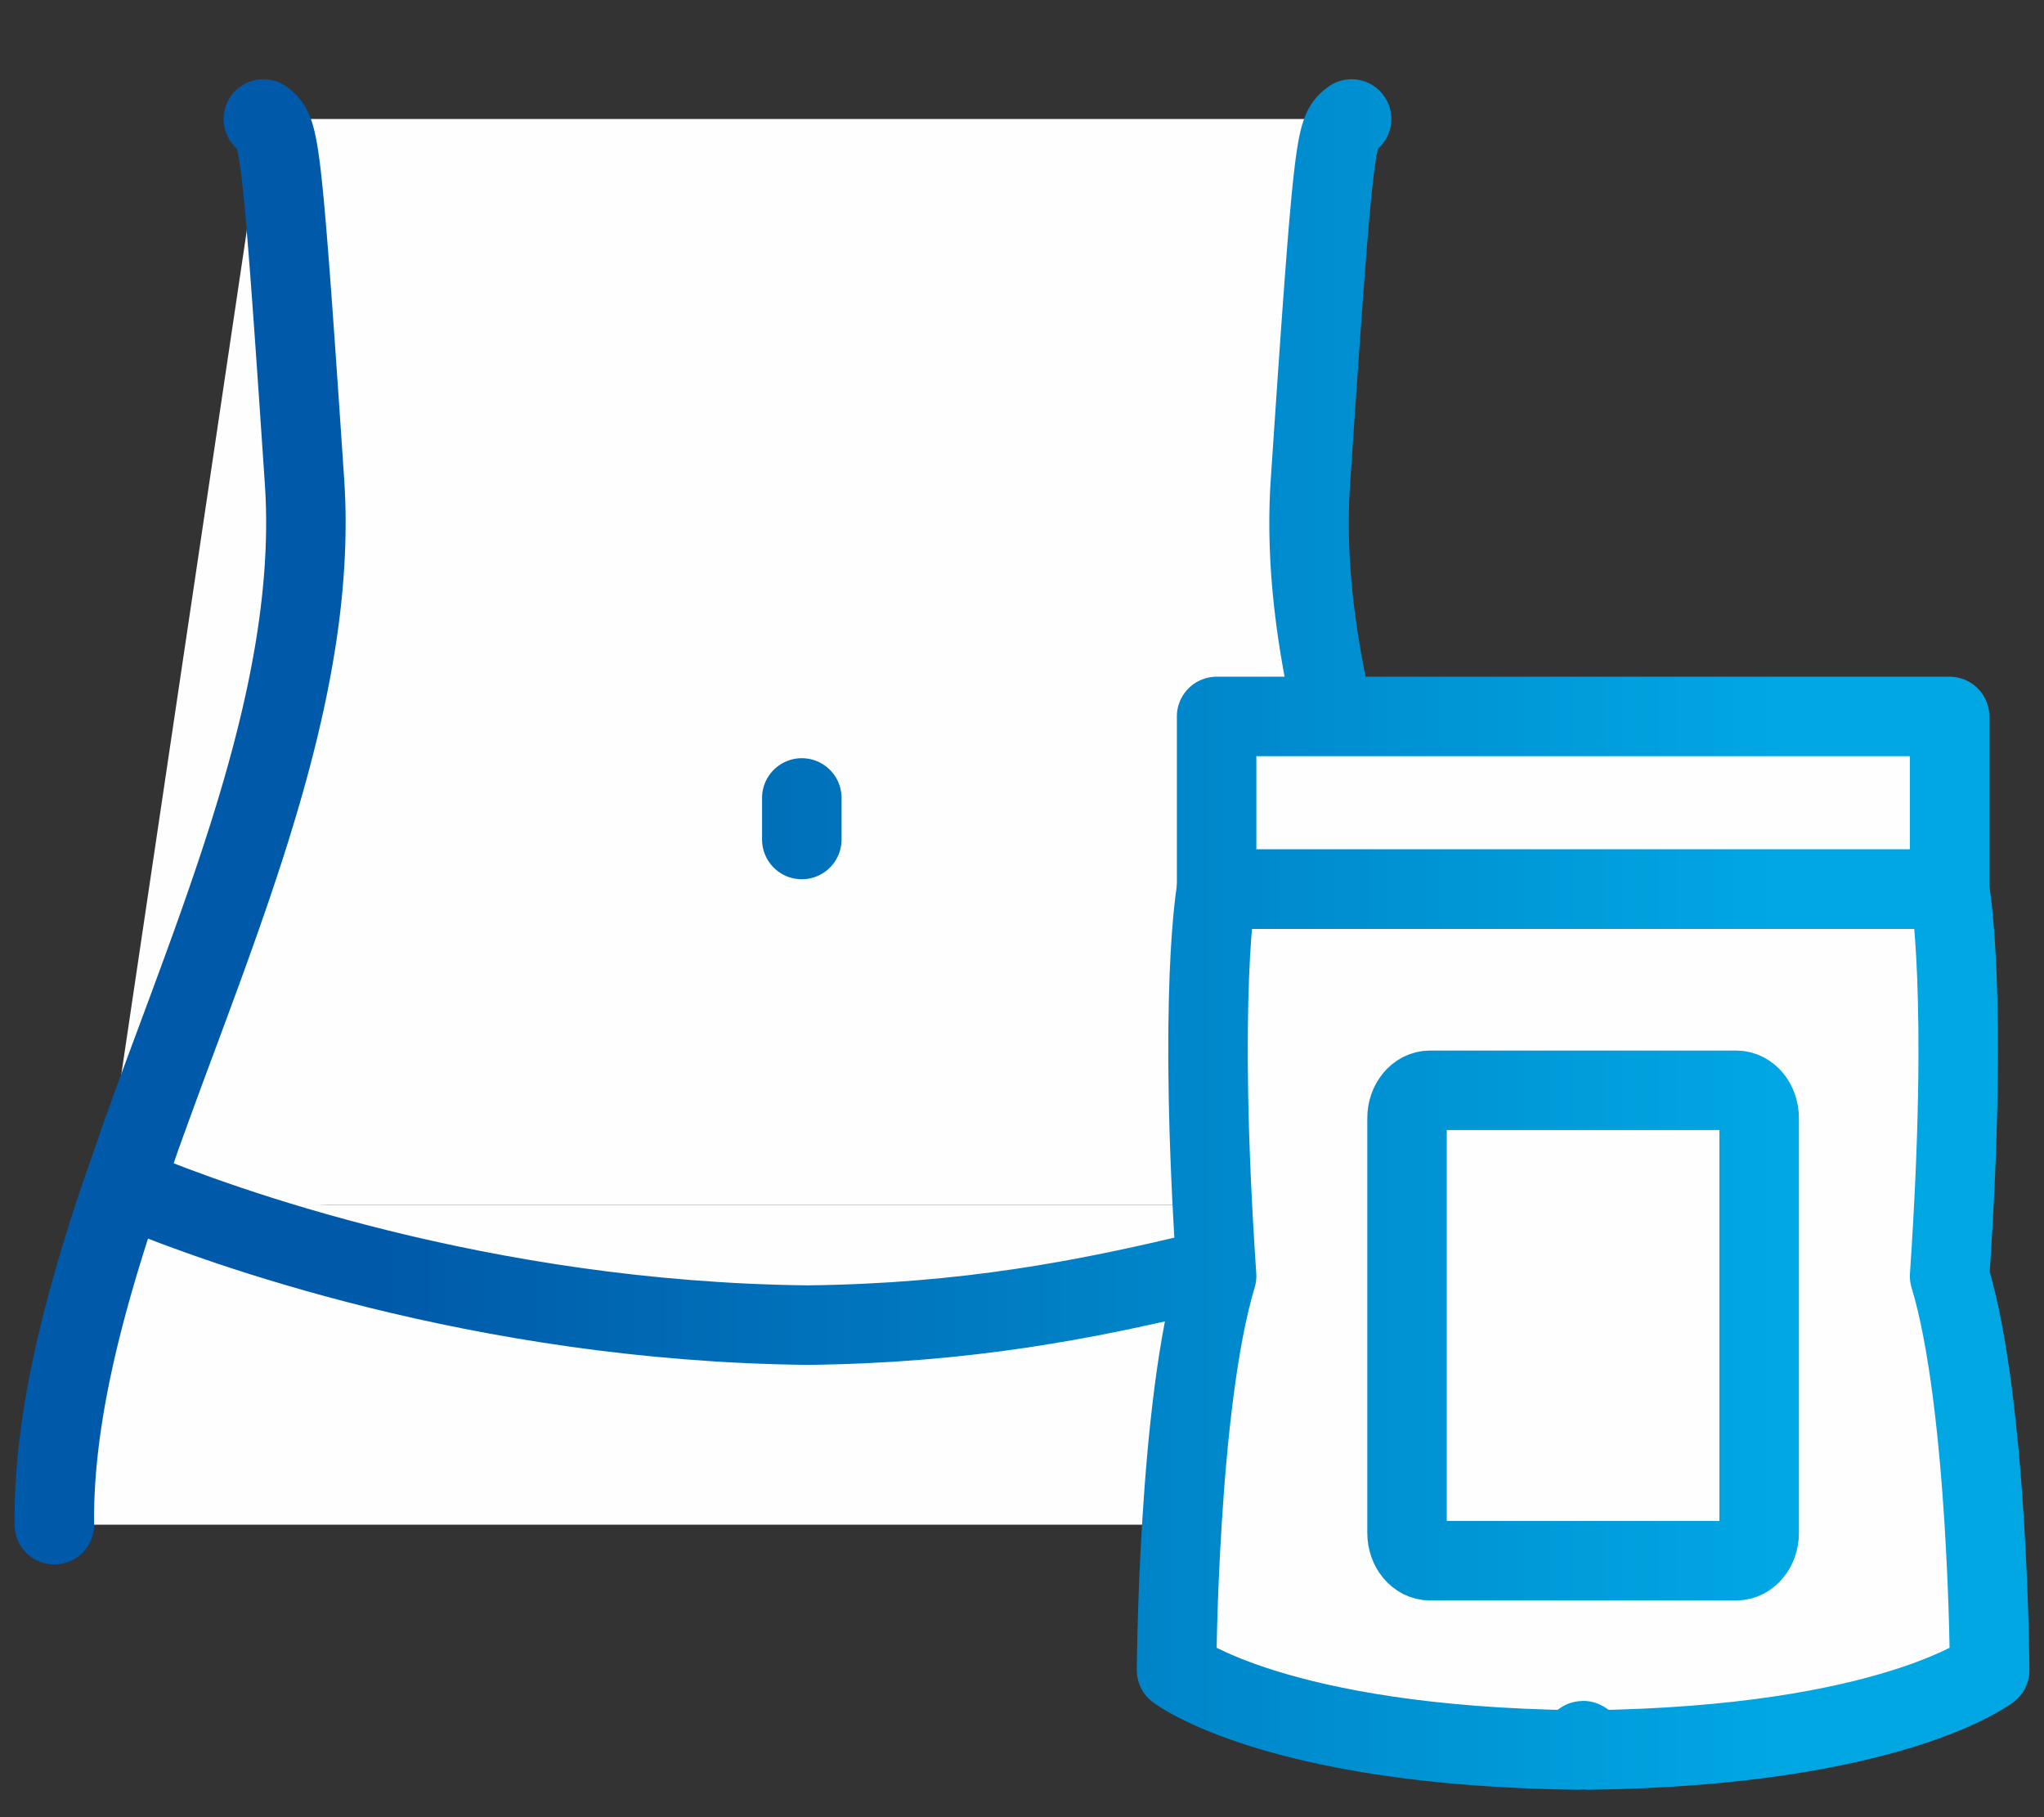 <svg data-name="レイヤー_10" xmlns="http://www.w3.org/2000/svg" width="180" height="160"><rect width="100%" height="100%" fill="#333333" stroke="none"/><defs><linearGradient id="a" data-name="名称未設定グラデーション 2" x1="4.784" y1="82.28" x2="175.216" y2="82.28" gradientUnits="userSpaceOnUse"><stop offset=".17" stop-color="#005aa9"/><stop offset=".89" stop-color="#00a7e3"/></linearGradient></defs><path d="m131.892 106.085-2.058-5.954a738.747 738.747 0 0 0-3.197-8.711c-6.05-16.288-12.304-33.13-11.236-49.009 2.067-30.739 2.215-30.852 3.623-31.935h-95.83c1.407 1.083 1.555 1.196 3.623 31.935C27.885 58.29 21.63 75.131 15.58 91.42a739.818 739.818 0 0 0-3.196 8.71l-2.06 5.955" fill="#fefefe"/><path d="M10.325 106.085c-3.216 9.686-5.639 19.28-5.538 28.162H137.43c.1-8.882-2.322-18.476-5.538-28.162" fill="#fefefe"/><path d="M171.688 112.36c1.705-25.063 0-34.073 0-34.073V63.083h-64.55v15.204s-1.705 9.01 0 34.072c-3.41 11.263-3.528 34.704-3.528 34.704s8.644 6.686 35.363 7.022c.436-1.102.444-1.099.88 0 26.718-.336 35.363-7.022 35.363-7.022s-.117-23.44-3.528-34.704z" fill="none"/><g><g fill="#fefefe"><path d="M4.787 134.247c-.1-8.882 2.322-18.476 5.538-28.162l2.059-5.954a738.472 738.472 0 0 1 3.196-8.711c6.05-16.288 12.304-33.13 11.237-49.009-2.068-30.738-2.216-30.852-3.623-31.935M119.024 10.476c-1.408 1.083-1.556 1.197-3.623 31.935-.445 6.616.38 13.398 1.934 20.238"/><path d="M11.89 104.837c7.085 2.923 30.33 11.523 59.219 11.837 13.933-.152 24.559-2.23 34.686-4.67"/><g><path d="M107.138 63.083h64.55v15.205h-64.55z"/><path d="M175.216 147.063s-.117-23.44-3.528-34.704c1.705-25.061 0-34.072 0-34.072h-64.55s-1.705 9.01 0 34.072c-3.41 11.263-3.528 34.704-3.528 34.704s8.644 6.686 35.363 7.022c.436-1.102.444-1.099.88 0 26.718-.336 35.363-7.022 35.363-7.022z"/><path d="M152.898 95.999h-26.97c-1.115 0-2.02 1.096-2.02 2.448v36.522c0 1.352.905 2.448 2.02 2.448h26.97c1.115 0 2.019-1.096 2.019-2.448V98.447c0-1.352-.904-2.448-2.019-2.448z"/></g></g><g fill="none" stroke="url(#a)" stroke-linecap="round" stroke-linejoin="round" stroke-width="7"><path d="M70.609 70.259v3.656M4.787 134.247c-.1-8.882 2.322-18.476 5.538-28.162l2.059-5.954a738.472 738.472 0 0 1 3.196-8.711c6.05-16.288 12.304-33.13 11.237-49.009-2.068-30.738-2.216-30.852-3.623-31.935M119.024 10.476c-1.408 1.083-1.556 1.197-3.623 31.935-.445 6.616.38 13.398 1.934 20.238"/><path d="M11.89 104.837c7.085 2.923 30.33 11.523 59.219 11.837 13.933-.152 24.559-2.23 34.686-4.67"/><g><path d="M107.138 63.083h64.55v15.205h-64.55z"/><path d="M175.216 147.063s-.117-23.44-3.528-34.704c1.705-25.061 0-34.072 0-34.072h-64.55s-1.705 9.01 0 34.072c-3.41 11.263-3.528 34.704-3.528 34.704s8.644 6.686 35.363 7.022c.436-1.102.444-1.099.88 0 26.718-.336 35.363-7.022 35.363-7.022z"/><path d="M152.898 95.999h-26.97c-1.115 0-2.02 1.096-2.02 2.448v36.522c0 1.352.905 2.448 2.02 2.448h26.97c1.115 0 2.019-1.096 2.019-2.448V98.447c0-1.352-.904-2.448-2.019-2.448z"/></g></g></g></svg>